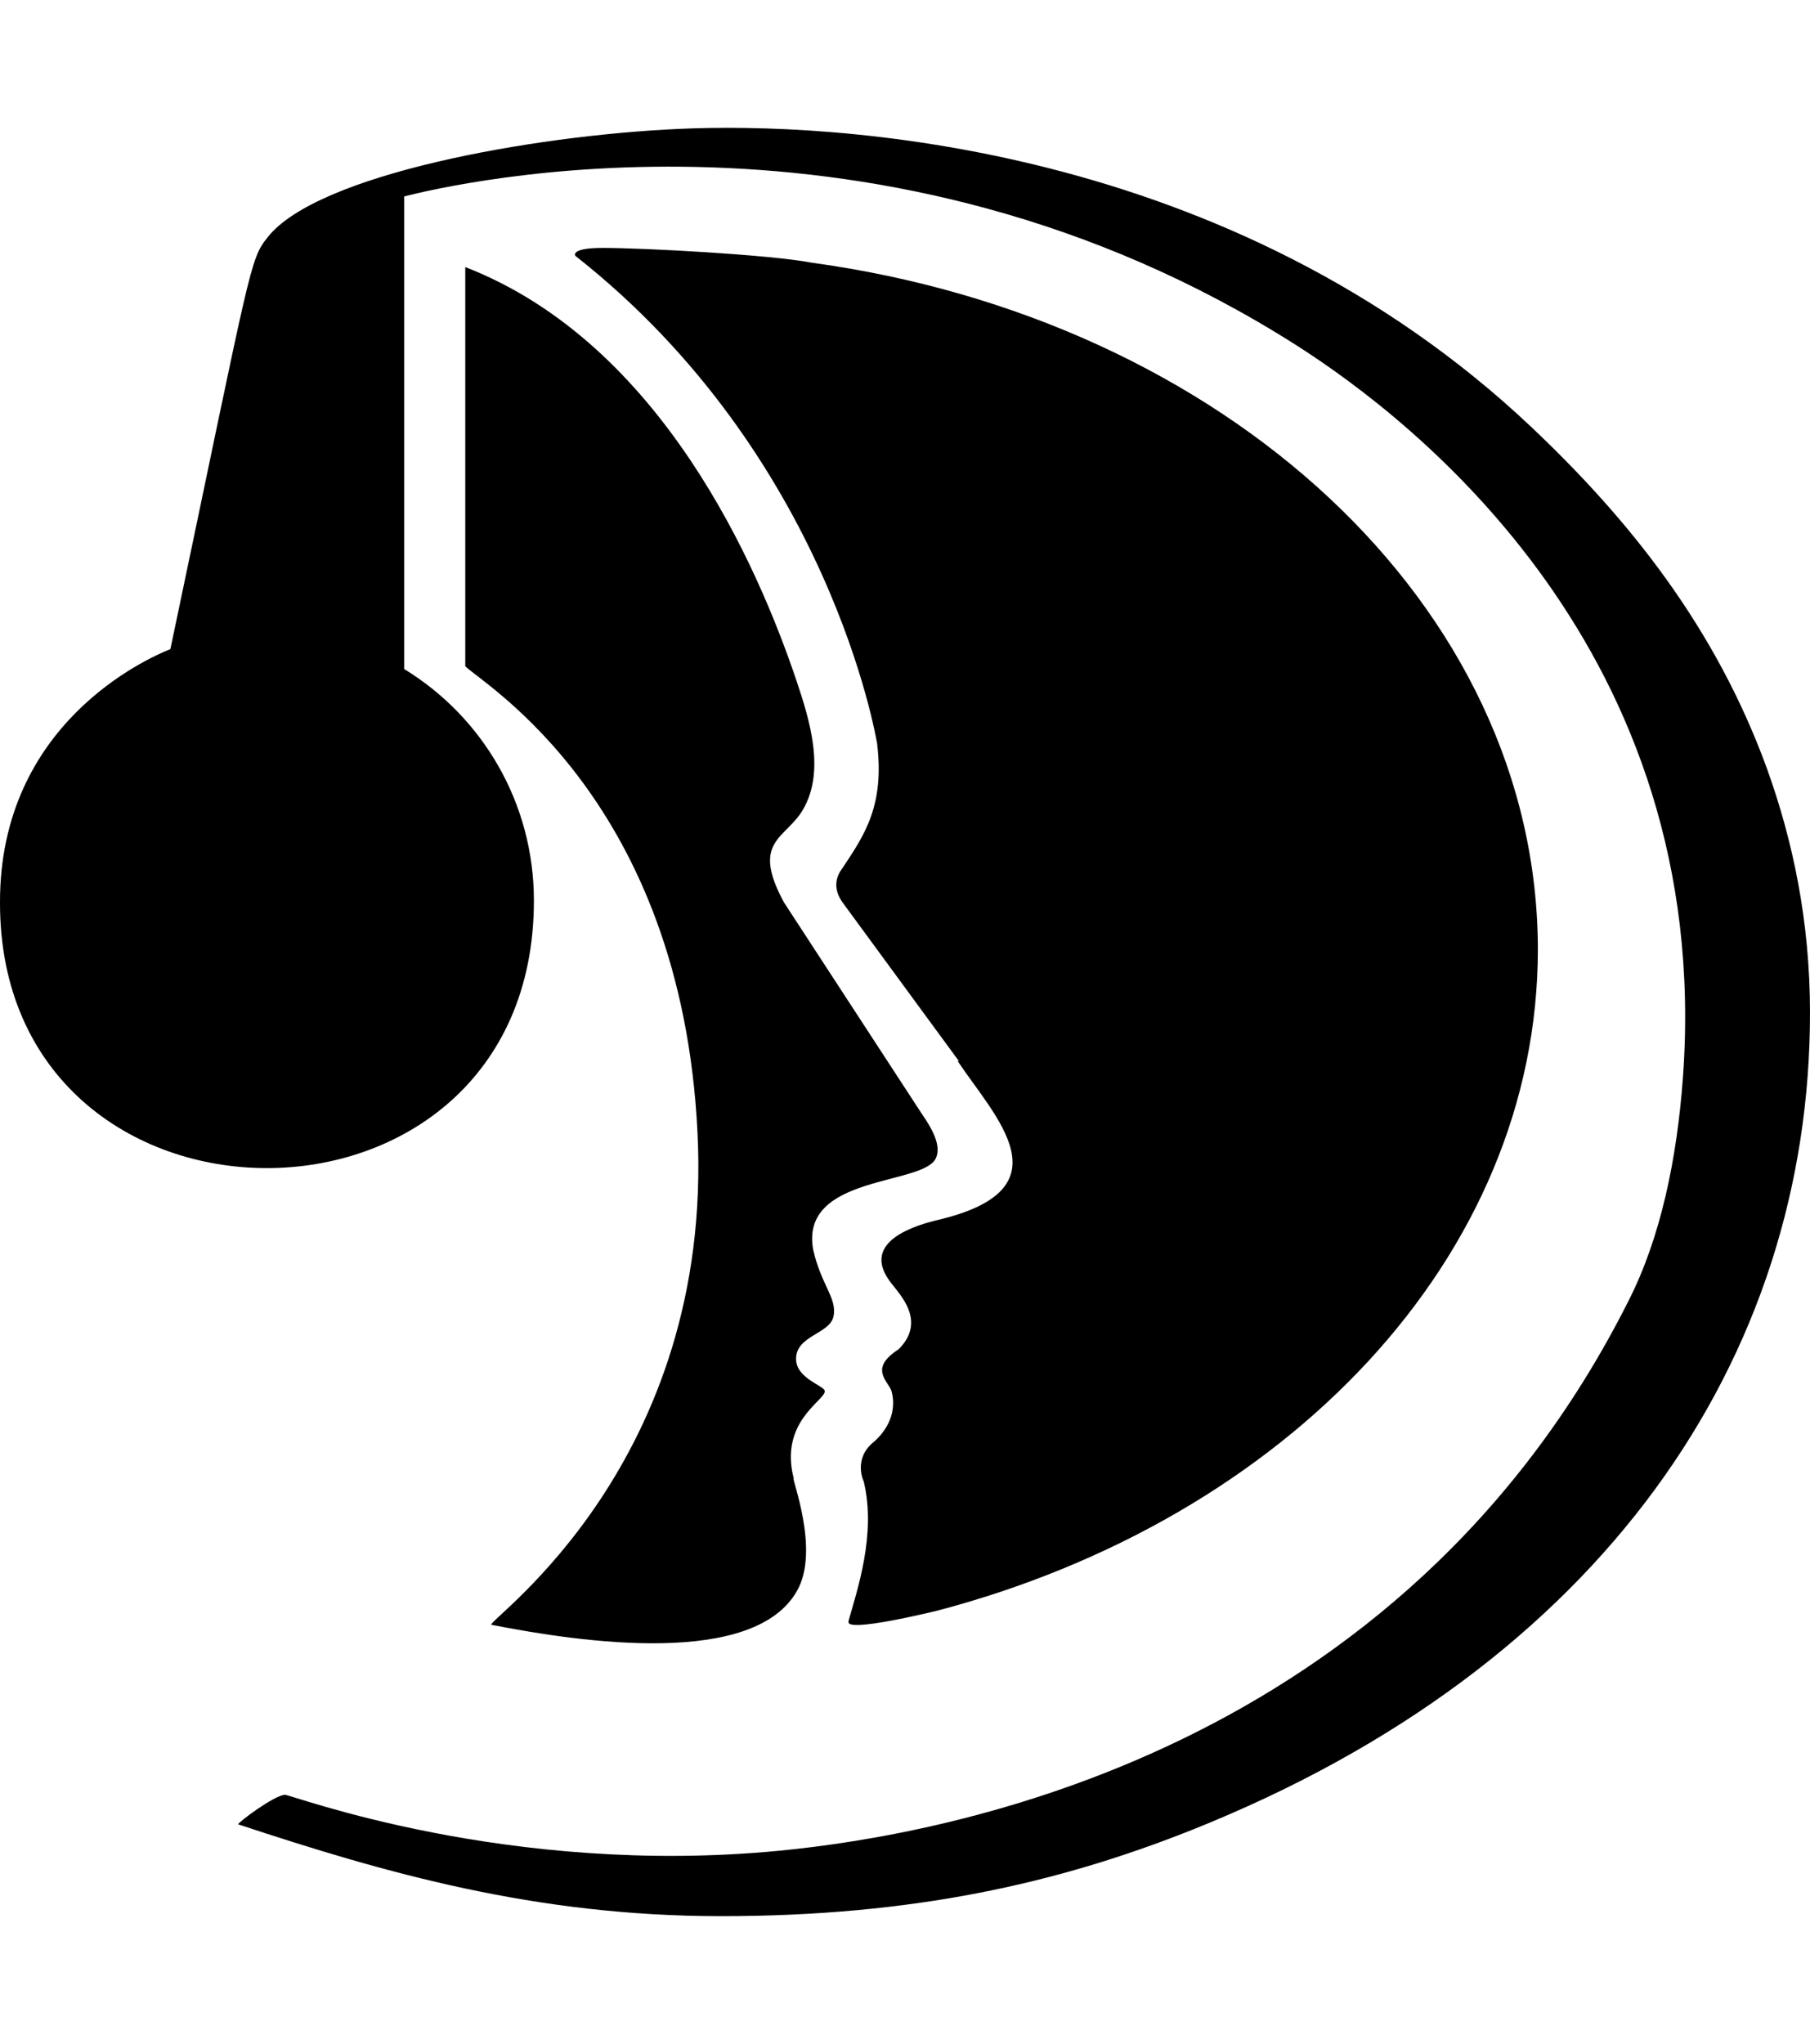 <svg xmlns="http://www.w3.org/2000/svg" viewBox="0 0 453.6 512"><path d="M203.4 65.8c-10.3-2-42.1-3.7-52.3-3.7-8.4 0-6.9 2-6.9 2 63.7 50.1 75.4 121.1 75.6 122.1 1.9 15.6-3.1 22.9-8.7 31.3-1.4 1.8-2.7 5 .3 8.9l28.9 39.4h-.3c9.4 14.1 28.1 32.2-5.4 39.9-7.7 1.9-18.7 6.3-11.2 15.8 2.2 2.9 8.8 9.5 1.8 16.5-7.5 4.8-2.7 7.9-1.8 10.4 1.8 6.6-2.6 11.2-4.3 12.7-4.2 3.2-3.7 7.8-2.6 10.1v.1c3.1 13.1-1.7 27.1-3.9 34.9l.1-.1c-1.4 3.2 22-2.6 22.1-2.6 87.5-23 150.6-88.5 150.6-165.7-.1-86.3-78.7-157.9-182-172m239.4 126.7c-12.9-35.4-34.5-62.3-58.9-85.4-75.8-71.7-175.6-76.6-214-74.8C133 34 79.5 43.7 67.1 59.4c-4.6 5.8-4 6.2-24.4 103.2C36.7 165 0 181.3 0 225.9c-.3 88.7 133.8 89.3 133.8-.3 0-24.6-13-46.1-32.5-58V49.2c12-3 119.7-28.8 223.6 37.3 29.8 19 104.3 76.9 96.9 182.8-1.5 21.2-5.7 40.8-13.6 56.4-57 113.5-170.7 133.8-212.8 137.9-68.3 6.6-122.5-14.1-124-14-2.7.1-12 7.1-11.7 7.4 36.6 12.1 74.3 23 121 23 48 0 84.3-8.2 118-21.6C401.8 417.3 453.6 340 453.6 253.7c0-22.9-4.3-43.2-10.8-61.2m-246.3 33.6c-8.5-15.6.5-15.9 4.8-23.4 5.5-9.6 1.7-22.1-1.7-32.2-9.6-28.5-33.8-84.5-83-103.6v100c4.5 4.5 54.1 33.5 58.2 116.8 4.1 82.7-52 121.6-51.7 123.3 22.8 4.5 66 10.7 76.7-8.6 5.7-10.2-1.5-28.1-.9-28.1-3.6-14.2 7.8-19.4 7.8-21.8 0-1.4-7.2-3.1-7.2-8.1 0-5.9 8.5-6.2 9.4-10.7.9-4.5-3.1-7.8-5.1-16.6-3.5-19 27.9-16 30.8-23.1 1.4-3.3-1.4-7.8-3.4-10.7"/></svg>